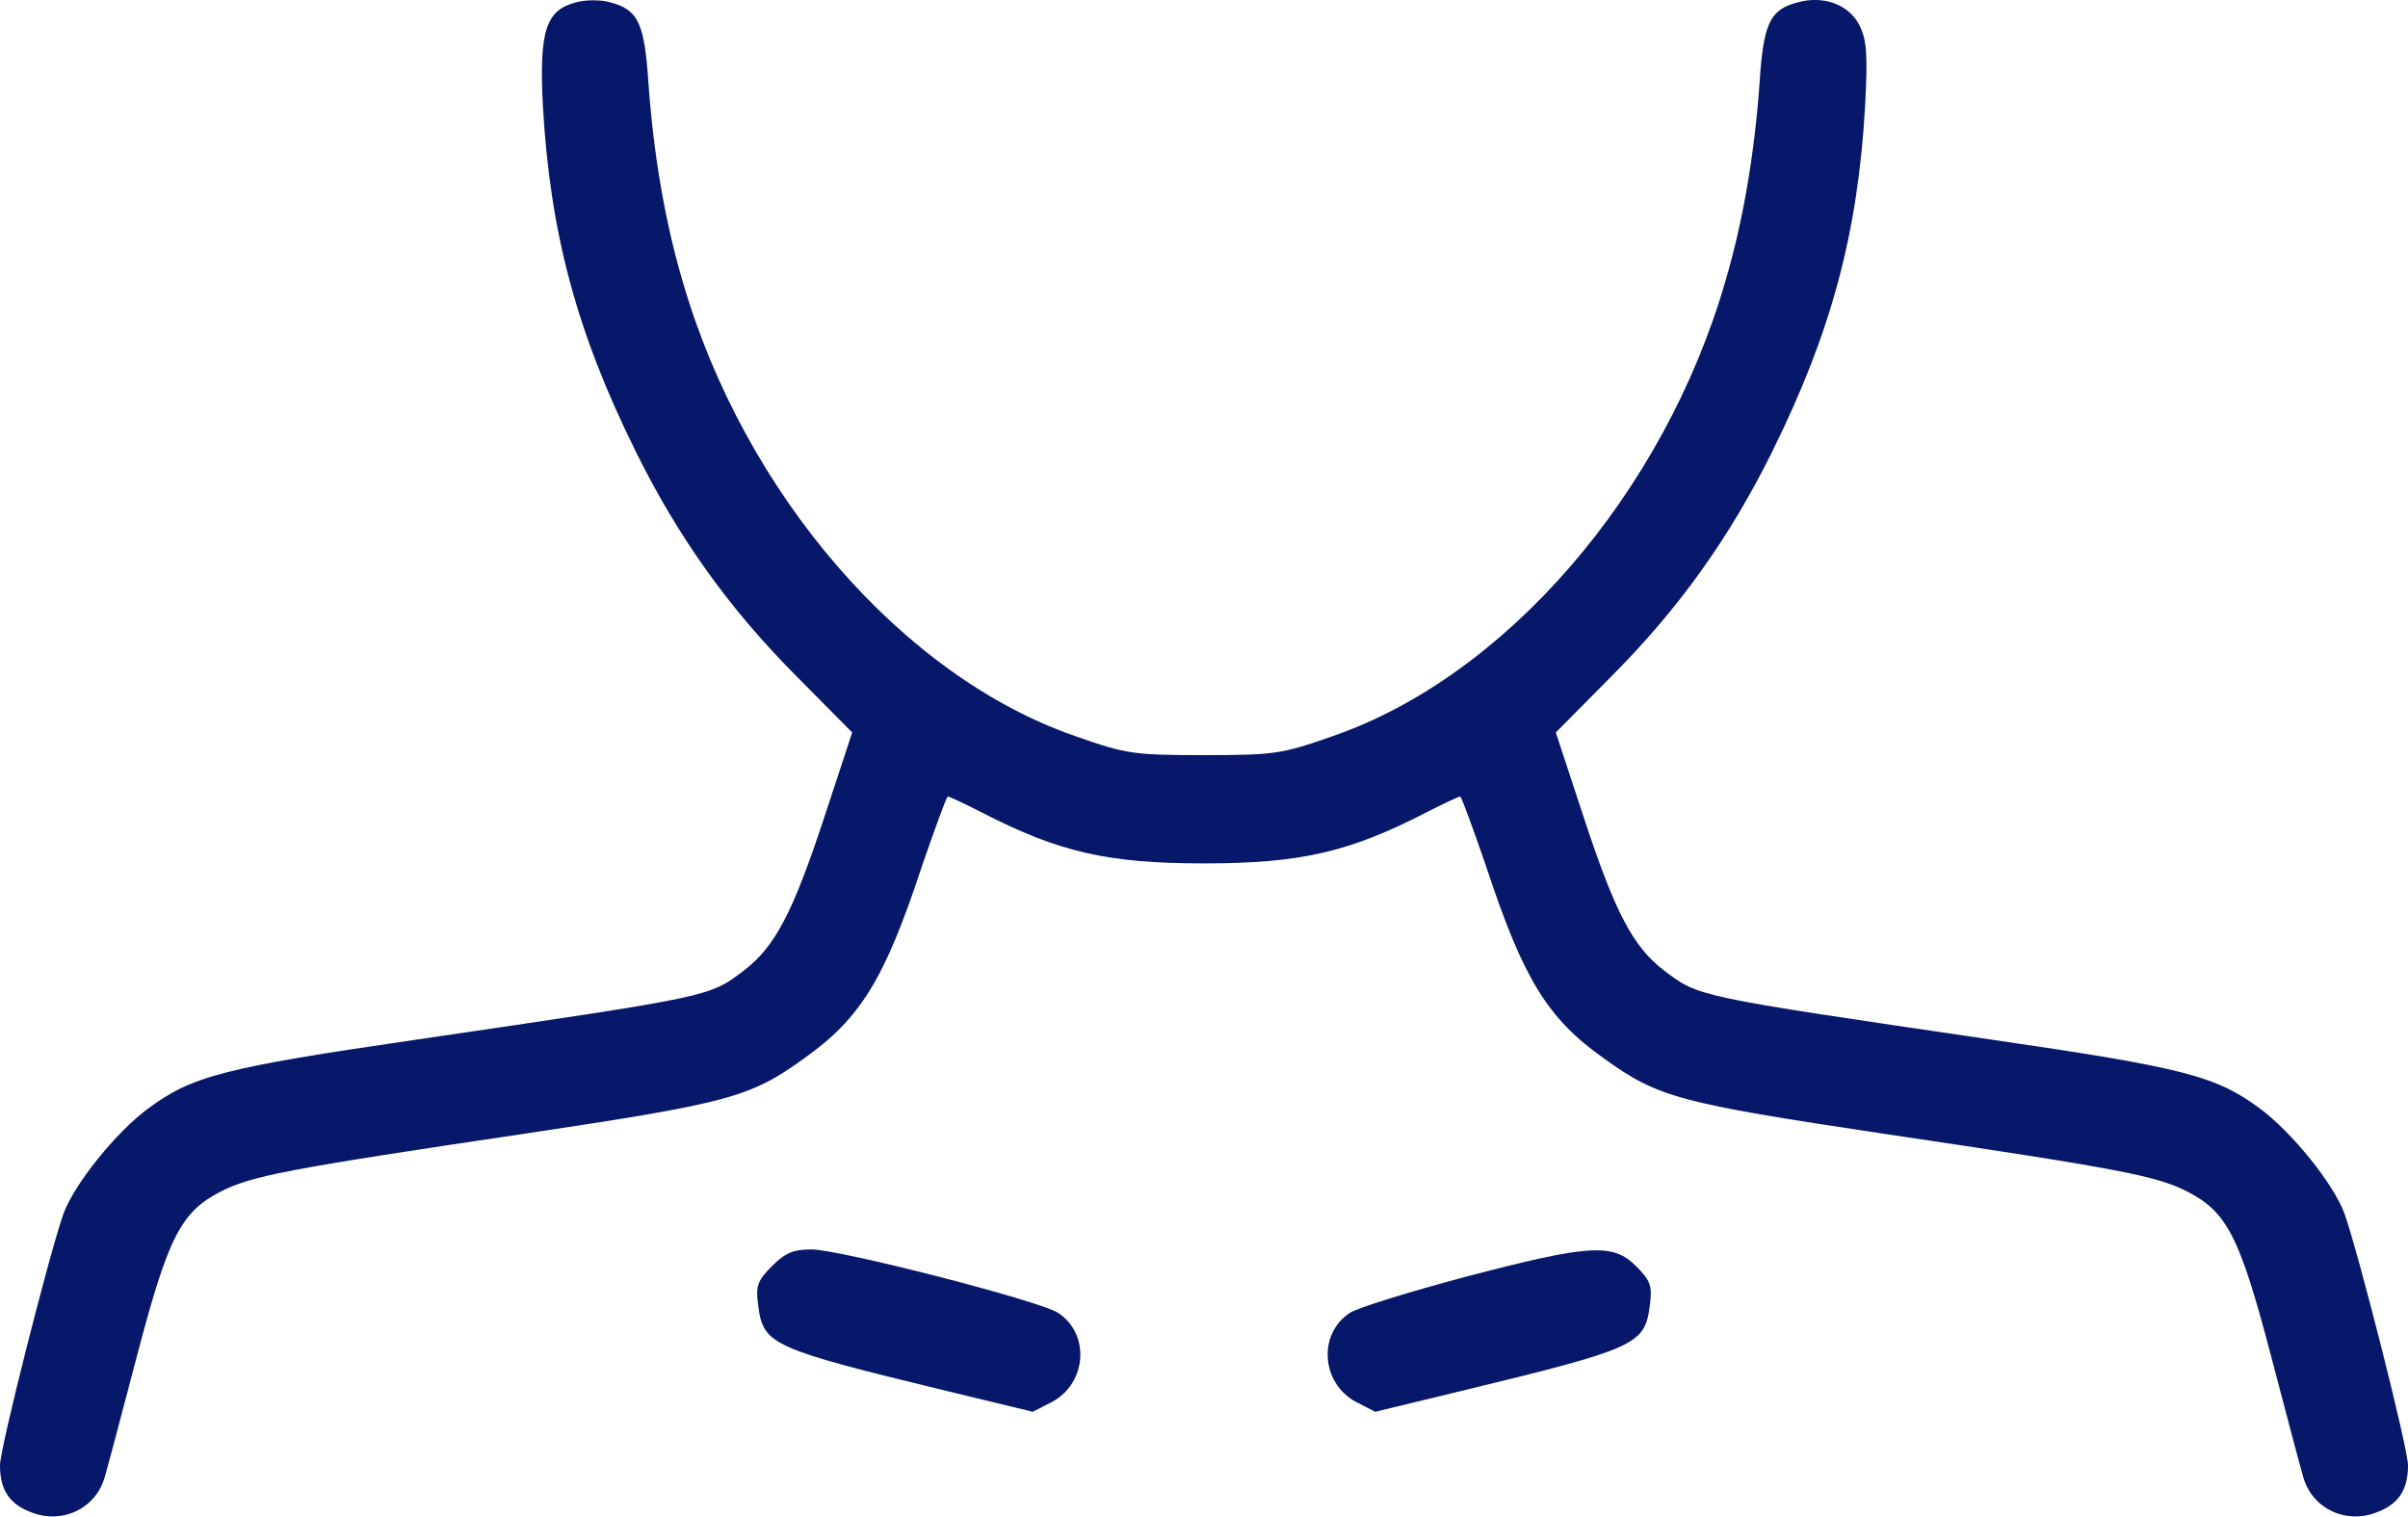 <svg version="1.1" id="Layer_1" xmlns="http://www.w3.org/2000/svg" xmlns:xlink="http://www.w3.org/1999/xlink" x="0px" y="0px"
     viewBox="0 0 436 274.6" style="enable-background:new 0 0 436 274.6;" xml:space="preserve">
<g transform="translate(0,397) scale(0.1,-0.1)" fill='#07176a'>
    <path d="M1043,3965.7c-55-14-67-52-60-188c13-229,61-409,168-625c77-156,170-286,293-409l99-100l-53-161c-55-166-87-227-143-270
        c-64-48-54-46-592-125c-351-51-407-66-487-125c-58-43-133-136-153-190c-26-74-115-425-115-456c0-43,16-69,54-84c57-24,120,5,136,64
        c6,20,32,120,59,222c56,213,79,257,151,294c56,28,114,40,553,105c366,55,405,65,503,136c102,72,146,144,213,347
        c24,70,45,127,47,127c3,0,31-13,62-29c140-72,228-92,402-92s262,20,402,92c31,16,59,29,62,29c2,0,23-57,47-127
        c67-203,111-275,213-347c98-71,137-81,503-136c439-65,497-77,553-105c72-37,95-81,151-294c27-102,53-202,59-222c16-59,79-88,136-64
        c38,15,54,41,54,84c0,31-89,382-115,456c-20,54-95,147-153,190c-80,59-136,74-487,125c-538,79-528,77-592,125
        c-56,43-88,104-143,270l-53,161l99,100c123,123,216,253,293,409c107,216,155,396,168,625c5,96,3,121-11,148c-19,36-64,53-111,40
        c-50-13-62-37-69-145c-9-128-30-252-62-360c-111-384-398-716-712-824c-91-32-105-34-232-34s-141,2-232,34c-314,108-601,440-712,824
        c-32,108-53,232-62,360c-7,108-19,132-69,145C1089,3970.7,1060,3970.7,1043,3965.7z"/>
    <path d="M1398,1677.7c-27-27-30-36-25-73c9-70,27-77,340-153l157-38l35,18c63,34,69,123,11,161c-33,22-396,115-447,115
        C1437,1707.7,1422,1701.7,1398,1677.7z"/>
    <path d="M2652,1657.7c-101-27-195-56-208-65c-58-38-52-127,11-161l35-18l157,38c313,76,331,83,340,153c5,37,2,46-25,73
        C2920,1719.7,2877,1716.7,2652,1657.7z"/>
</g>
</svg>
